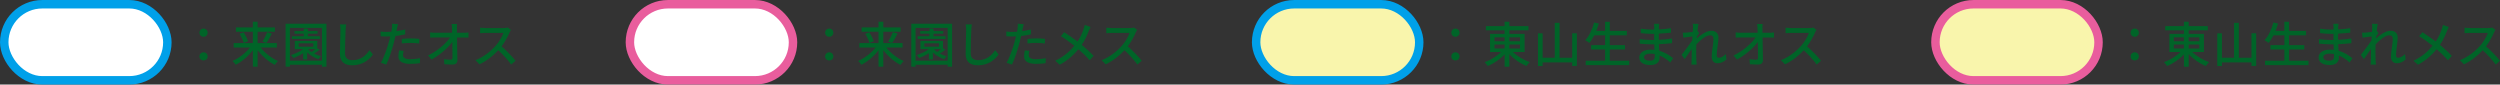 <?xml version="1.0" encoding="UTF-8"?><svg id="_レイヤー_2" xmlns="http://www.w3.org/2000/svg" viewBox="0 0 741.98 25.09"><rect x="0" y="0" width="741.98" height="25.09" fill="#333333" stroke="none"/><defs><style>.cls-1{stroke:#00a0e9;}.cls-1,.cls-2{fill:none;stroke-miterlimit:10;stroke-width:2.51px;}.cls-3{fill:#fff;}.cls-4{fill:#006428;}.cls-2{stroke:#e95d9d;}.cls-5{fill:#f9f5ac;}</style></defs><g id="_レイヤー_6"><rect class="cls-3" x="1.26" y="1.26" width="48.41" height="22.58" rx="11.29" ry="11.29"/><rect class="cls-1" x="1.26" y="1.26" width="48.41" height="22.58" rx="11.29" ry="11.29"/><path class="cls-4" d="M59.19,9.7c0-.71.55-1.22,1.22-1.22s1.22.51,1.22,1.22-.55,1.21-1.22,1.21-1.22-.49-1.22-1.21ZM59.19,16.75c0-.73.55-1.22,1.22-1.22s1.22.49,1.22,1.22-.55,1.19-1.22,1.19-1.22-.49-1.22-1.19Z"/><path class="cls-4" d="M77.34,14.09c1.28,1.66,3.28,3.21,5.16,4.02-.29.28-.73.78-.94,1.15-1.84-.93-3.73-2.57-5.1-4.37v4.9h-1.42v-4.87c-1.37,1.79-3.25,3.38-5.08,4.3-.22-.35-.65-.86-.96-1.13,1.89-.8,3.89-2.34,5.2-3.99h-4.85v-1.31h5.69v-3.37h-5.01v-1.29h5.01v-1.67h1.42v1.67h5.13v1.29h-5.13v3.37h5.71v1.31h-4.82ZM72.3,9.59c.55.83,1.12,1.92,1.31,2.64l-1.28.51c-.17-.71-.68-1.86-1.22-2.7l1.19-.45ZM77.92,12.36c.48-.77,1.05-1.96,1.37-2.82l1.41.42c-.51.99-1.12,2.09-1.61,2.79l-1.16-.39Z"/><path class="cls-4" d="M96.88,7.04v12.74h-1.32v-.57h-9.53v.57h-1.26V7.04h12.12ZM95.56,18v-9.73h-9.53v9.73h9.53ZM94.89,14.76c-.52.42-1.13.83-1.67,1.13.64.35,1.34.62,2.03.8-.23.19-.55.61-.71.86-1.22-.38-2.47-1.1-3.37-1.98v2.05h-1.19v-1.84c-.9.58-1.92,1.07-2.88,1.44-.16-.22-.52-.67-.76-.87,1.29-.41,2.64-1.02,3.63-1.76h-2.48v-2.45h6.68v2.19l.71.44ZM94.93,11.56h-8.28v-.8h3.5v-.76h-2.73v-.78h2.73v-.73h1.22v.73h2.88v.78h-2.88v.76h3.56v.8ZM88.63,13.86h4.36v-.99h-4.36v.99ZM91.47,14.6c.26.29.61.58.99.84.39-.26.81-.57,1.18-.86h-2.16Z"/><path class="cls-4" d="M102.73,7.28c-.09.52-.13,1.13-.16,1.64-.06,1.6-.17,4.91-.17,6.91,0,1.51.96,2.03,2.19,2.03,2.53,0,4.02-1.42,5.06-2.96l1.03,1.26c-.96,1.37-2.89,3.22-6.12,3.22-2.19,0-3.66-.94-3.66-3.33,0-2.05.15-5.75.15-7.15,0-.6-.04-1.18-.15-1.66h1.83Z"/><path class="cls-4" d="M120.26,10.2c-.9.2-1.9.36-2.89.48-.13.62-.29,1.26-.45,1.87-.52,2.03-1.48,5-2.27,6.62l-1.6-.54c.87-1.47,1.9-4.43,2.44-6.45.13-.44.25-.92.35-1.38-.41.01-.78.03-1.15.03-.67,0-1.19-.03-1.71-.06l-.03-1.42c.7.09,1.21.12,1.76.12.45,0,.93-.01,1.44-.06.07-.42.15-.8.17-1.06.06-.46.07-.99.04-1.31l1.76.13c-.1.36-.22.94-.28,1.23l-.17.84c.87-.12,1.76-.29,2.59-.49v1.44ZM119.81,15.09c-.12.45-.2.9-.2,1.25,0,.65.35,1.23,2.18,1.23.94,0,1.93-.12,2.88-.29l-.04,1.47c-.8.12-1.76.2-2.85.2-2.34,0-3.54-.77-3.54-2.19,0-.6.1-1.21.22-1.8l1.37.13ZM119.25,11.55c.77-.09,1.76-.15,2.69-.15.83,0,1.7.04,2.51.13l-.04,1.38c-.73-.09-1.58-.17-2.44-.17-.94,0-1.83.04-2.72.15v-1.34Z"/><path class="cls-4" d="M137.69,9.73c.42,0,1.05-.06,1.35-.1v1.53c-.39-.01-.92-.03-1.28-.03h-2.12c.04,2.15.1,4.84.12,6.71,0,.84-.49,1.31-1.47,1.31-.8,0-1.64-.04-2.41-.09l-.12-1.5c.67.1,1.48.16,1.99.16.39,0,.54-.19.54-.58,0-1.09-.01-2.92-.04-4.68-1.25,1.7-3.7,3.89-6.17,5.2l-1.05-1.19c2.89-1.39,5.39-3.63,6.55-5.35h-4.43c-.51,0-1,.01-1.48.04v-1.54c.41.06.99.1,1.45.1h5.07c-.01-.48-.03-.9-.04-1.25-.01-.39-.04-.87-.13-1.34h1.66c-.06.42-.09.9-.07,1.34v1.25h2.09Z"/><path class="cls-4" d="M151.66,8.86c-.1.15-.32.51-.42.76-.51,1.19-1.37,2.83-2.38,4.14,1.5,1.28,3.25,3.15,4.15,4.26l-1.29,1.13c-.94-1.31-2.4-2.91-3.83-4.24-1.55,1.66-3.5,3.21-5.59,4.17l-1.18-1.22c2.35-.9,4.53-2.64,5.97-4.26.99-1.1,1.96-2.7,2.31-3.83h-5.33c-.57,0-1.35.07-1.58.09v-1.64c.29.04,1.13.1,1.58.1h5.39c.54,0,1.02-.06,1.26-.15l.94.7Z"/><rect class="cls-3" x="186.95" y="1.26" width="48.41" height="22.58" rx="11.29" ry="11.29"/><rect class="cls-2" x="186.95" y="1.26" width="48.41" height="22.58" rx="11.29" ry="11.29"/><path class="cls-4" d="M244.89,9.7c0-.71.55-1.22,1.22-1.22s1.22.51,1.22,1.22-.55,1.21-1.22,1.21-1.22-.49-1.22-1.21ZM244.89,16.75c0-.73.55-1.22,1.22-1.22s1.22.49,1.22,1.22-.55,1.19-1.22,1.19-1.22-.49-1.22-1.19Z"/><path class="cls-4" d="M263.04,14.09c1.28,1.66,3.28,3.21,5.16,4.02-.29.28-.73.78-.94,1.15-1.84-.93-3.73-2.57-5.1-4.37v4.9h-1.42v-4.87c-1.37,1.79-3.25,3.38-5.08,4.3-.22-.35-.65-.86-.96-1.13,1.89-.8,3.89-2.34,5.2-3.99h-4.85v-1.31h5.69v-3.37h-5.01v-1.29h5.01v-1.67h1.42v1.67h5.13v1.29h-5.13v3.37h5.71v1.31h-4.82ZM258,9.59c.55.83,1.12,1.92,1.31,2.64l-1.28.51c-.17-.71-.68-1.86-1.22-2.7l1.19-.45ZM263.62,12.36c.48-.77,1.05-1.96,1.37-2.82l1.41.42c-.51.99-1.12,2.09-1.61,2.79l-1.16-.39Z"/><path class="cls-4" d="M282.58,7.04v12.74h-1.32v-.57h-9.53v.57h-1.26V7.04h12.12ZM281.26,18v-9.73h-9.53v9.73h9.53ZM280.59,14.76c-.52.42-1.13.83-1.67,1.13.64.35,1.34.62,2.03.8-.23.19-.55.61-.71.86-1.22-.38-2.47-1.1-3.37-1.98v2.05h-1.19v-1.84c-.9.58-1.92,1.07-2.88,1.44-.16-.22-.52-.67-.76-.87,1.29-.41,2.64-1.02,3.63-1.76h-2.48v-2.45h6.68v2.19l.71.44ZM280.63,11.56h-8.28v-.8h3.5v-.76h-2.73v-.78h2.73v-.73h1.22v.73h2.88v.78h-2.88v.76h3.56v.8ZM274.33,13.86h4.36v-.99h-4.36v.99ZM277.17,14.6c.26.29.61.58.99.84.39-.26.81-.57,1.18-.86h-2.16Z"/><path class="cls-4" d="M288.43,7.28c-.09.52-.13,1.13-.16,1.64-.06,1.6-.17,4.91-.17,6.91,0,1.51.96,2.03,2.19,2.03,2.53,0,4.02-1.42,5.06-2.96l1.03,1.26c-.96,1.37-2.89,3.22-6.12,3.22-2.19,0-3.66-.94-3.66-3.33,0-2.05.15-5.75.15-7.15,0-.6-.04-1.18-.15-1.66h1.83Z"/><path class="cls-4" d="M305.96,10.2c-.9.2-1.9.36-2.89.48-.13.62-.29,1.26-.45,1.87-.52,2.03-1.48,5-2.27,6.62l-1.6-.54c.87-1.47,1.9-4.43,2.44-6.45.13-.44.25-.92.35-1.38-.41.01-.78.03-1.15.03-.67,0-1.19-.03-1.71-.06l-.03-1.42c.7.09,1.21.12,1.76.12.45,0,.93-.01,1.44-.06.07-.42.15-.8.17-1.06.06-.46.07-.99.04-1.31l1.76.13c-.1.36-.22.94-.28,1.23l-.17.84c.87-.12,1.76-.29,2.59-.49v1.44ZM305.51,15.09c-.12.45-.2.9-.2,1.25,0,.65.35,1.23,2.18,1.23.94,0,1.93-.12,2.88-.29l-.04,1.47c-.8.12-1.76.2-2.85.2-2.34,0-3.54-.77-3.54-2.19,0-.6.1-1.21.22-1.8l1.37.13ZM304.95,11.55c.77-.09,1.76-.15,2.69-.15.83,0,1.7.04,2.51.13l-.04,1.38c-.73-.09-1.58-.17-2.44-.17-.94,0-1.83.04-2.72.15v-1.34Z"/><path class="cls-4" d="M323.67,8.03c-.17.29-.41.84-.54,1.16-.45,1.22-1.16,2.76-2.08,4.13,1.28,1.06,2.53,2.19,3.53,3.27l-1.18,1.29c-1.05-1.21-2.12-2.24-3.33-3.27-1.32,1.61-3.08,3.27-5.56,4.6l-1.32-1.18c2.47-1.18,4.23-2.69,5.67-4.45-1.06-.84-2.56-1.96-3.99-2.85l.97-1.16c1.21.77,2.8,1.87,3.97,2.75.84-1.26,1.39-2.53,1.8-3.72.12-.33.26-.86.32-1.19l1.74.61Z"/><path class="cls-4" d="M337.51,8.86c-.1.15-.32.51-.42.76-.51,1.19-1.37,2.83-2.38,4.14,1.5,1.28,3.25,3.15,4.15,4.26l-1.29,1.13c-.94-1.31-2.4-2.91-3.83-4.24-1.55,1.66-3.5,3.21-5.59,4.17l-1.18-1.22c2.35-.9,4.53-2.64,5.97-4.26.99-1.1,1.96-2.7,2.31-3.83h-5.33c-.57,0-1.35.07-1.58.09v-1.64c.29.04,1.13.1,1.58.1h5.39c.54,0,1.02-.06,1.26-.15l.94.7Z"/><rect class="cls-5" x="372.81" y="1.26" width="48.41" height="22.58" rx="11.29" ry="11.29"/><rect class="cls-1" x="372.81" y="1.26" width="48.41" height="22.58" rx="11.29" ry="11.29"/><path class="cls-4" d="M430.74,9.7c0-.71.55-1.22,1.22-1.22s1.22.51,1.22,1.22-.55,1.21-1.22,1.21-1.22-.49-1.22-1.21ZM430.74,16.75c0-.73.55-1.22,1.22-1.22s1.22.49,1.22,1.22-.55,1.19-1.22,1.19-1.22-.49-1.22-1.19Z"/><path class="cls-4" d="M449.02,15.43c1.28,1.26,3.21,2.41,5,3.01-.33.28-.76.81-.97,1.16-1.79-.73-3.72-2.05-5.08-3.54v3.72h-1.41v-3.66c-1.35,1.47-3.23,2.75-5,3.47-.22-.35-.62-.86-.93-1.13,1.74-.62,3.63-1.76,4.88-3.02h-3.27v-5.38h4.31v-1.06h-5.55v-1.25h5.55v-1.29h1.41v1.29h5.68v1.25h-5.68v1.06h4.53v5.38h-3.47ZM443.56,12.24h2.99v-1.16h-2.99v1.16ZM443.56,14.39h2.99v-1.18h-2.99v1.18ZM447.96,11.08v1.16h3.17v-1.16h-3.17ZM451.13,13.22h-3.17v1.18h3.17v-1.18Z"/><path class="cls-4" d="M468,9.88v9.69h-1.39v-1.05h-8.77v1.07h-1.38v-9.69h1.38v7.23h3.6V6.78h1.42v10.36h3.75v-7.26h1.39Z"/><path class="cls-4" d="M483.53,18.03v1.31h-12.9v-1.31h5.75v-3.34h-4.14v-1.29h4.14v-2.91h-3.22c-.45.87-.93,1.64-1.44,2.25-.28-.23-.87-.62-1.23-.81,1.18-1.23,2.09-3.22,2.63-5.26l1.39.32c-.22.74-.48,1.48-.76,2.18h2.63v-2.7h1.39v2.7h5.06v1.32h-5.06v2.91h4.52v1.29h-4.52v3.34h5.75Z"/><path class="cls-4" d="M495.75,18.56c-.81-.76-1.92-1.57-3.21-2.09,0,.29.01.54.01.74,0,1.09-.78,2.09-2.66,2.09-2.18,0-3.36-.8-3.36-2.25,0-1.37,1.29-2.32,3.44-2.32.36,0,.71.03,1.06.06-.03-.54-.04-1.12-.06-1.64h-.78c-.92,0-2.54-.07-3.54-.19v-1.37c.92.17,2.69.28,3.56.28h.74v-1.82h-.71c-.96,0-2.43-.1-3.27-.22v-1.32c.89.16,2.32.28,3.25.28h.74v-.81c0-.26-.03-.68-.06-.92h1.54c-.03.26-.07.58-.09.97,0,.16-.01.42-.01.71,1.21-.06,2.32-.17,3.59-.36v1.32c-1.03.1-2.24.23-3.6.29v1.83c1.42-.07,2.69-.2,3.92-.38v1.37c-1.32.16-2.51.25-3.89.3.01.65.06,1.34.1,1.96,1.86.52,3.28,1.54,4.11,2.22l-.83,1.26ZM491.09,16.04c-.42-.07-.84-.12-1.29-.12-1.22,0-1.87.46-1.87,1.06s.54,1.03,1.77,1.03c.81,0,1.41-.23,1.41-1.16,0-.2,0-.48-.01-.81Z"/><path class="cls-4" d="M512.38,17.62c-.73.71-1.61,1.15-2.67,1.15-1,0-1.7-.7-1.7-1.98,0-1.58.54-3.83.54-5.2,0-.77-.39-1.12-1.07-1.12-1.12,0-2.77,1.35-4.02,2.7-.03.51-.04,1-.04,1.45,0,1.25-.01,2.28.06,3.59.01.26.06.68.09.97h-1.57c.01-.25.04-.71.04-.94.01-1.34.03-2.16.06-3.76-.67.99-1.51,2.24-2.12,3.06l-.9-1.26c.8-1,2.37-3.08,3.14-4.24.03-.41.06-.83.09-1.23-.67.09-1.86.25-2.73.36l-.15-1.48c.36.01.67,0,1.07-.01.45-.03,1.21-.12,1.89-.22.04-.62.07-1.09.07-1.25,0-.36,0-.77-.07-1.16l1.7.06c-.07.36-.19,1.13-.29,2.06l.51.61c-.19.26-.45.67-.68,1.03-.01.2-.03.39-.04.6,1.12-1.02,2.88-2.28,4.29-2.28s2.14.83,2.14,2.02c0,1.45-.51,3.78-.51,5.24,0,.45.2.77.65.77.64,0,1.38-.42,2.03-1.12l.22,1.58Z"/><path class="cls-4" d="M525.16,9.73c.42,0,1.05-.06,1.35-.1v1.53c-.39-.01-.92-.03-1.28-.03h-2.12c.04,2.15.1,4.84.12,6.71,0,.84-.49,1.31-1.47,1.31-.8,0-1.64-.04-2.41-.09l-.12-1.5c.67.1,1.48.16,1.99.16.39,0,.54-.19.54-.58,0-1.09-.01-2.92-.04-4.68-1.25,1.7-3.7,3.89-6.17,5.2l-1.05-1.19c2.89-1.39,5.39-3.63,6.55-5.35h-4.43c-.51,0-1,.01-1.48.04v-1.54c.41.06.99.1,1.45.1h5.07c-.01-.48-.03-.9-.04-1.25-.01-.39-.04-.87-.13-1.34h1.66c-.06.42-.09.9-.07,1.34v1.25h2.09Z"/><path class="cls-4" d="M539.12,8.86c-.1.15-.32.51-.42.76-.51,1.19-1.37,2.83-2.38,4.14,1.5,1.28,3.25,3.15,4.15,4.26l-1.29,1.13c-.94-1.31-2.4-2.91-3.83-4.24-1.55,1.66-3.5,3.21-5.59,4.17l-1.18-1.22c2.35-.9,4.53-2.64,5.97-4.26.99-1.1,1.96-2.7,2.31-3.83h-5.33c-.57,0-1.35.07-1.58.09v-1.64c.29.04,1.13.1,1.58.1h5.39c.54,0,1.02-.06,1.26-.15l.94.7Z"/><rect class="cls-5" x="574.42" y="1.26" width="48.41" height="22.58" rx="11.29" ry="11.29"/><rect class="cls-2" x="574.42" y="1.26" width="48.41" height="22.58" rx="11.29" ry="11.29"/><path class="cls-4" d="M632.35,9.7c0-.71.55-1.22,1.22-1.22s1.22.51,1.22,1.22-.55,1.21-1.22,1.21-1.22-.49-1.22-1.21ZM632.35,16.75c0-.73.55-1.22,1.22-1.22s1.22.49,1.22,1.22-.55,1.19-1.22,1.19-1.22-.49-1.22-1.19Z"/><path class="cls-4" d="M650.64,15.43c1.28,1.26,3.21,2.41,5,3.01-.33.28-.76.81-.97,1.16-1.79-.73-3.72-2.05-5.08-3.54v3.72h-1.41v-3.66c-1.35,1.47-3.23,2.75-5,3.47-.22-.35-.62-.86-.93-1.13,1.74-.62,3.63-1.76,4.88-3.02h-3.27v-5.38h4.31v-1.06h-5.55v-1.25h5.55v-1.29h1.41v1.29h5.68v1.25h-5.68v1.06h4.53v5.38h-3.47ZM645.17,12.24h2.99v-1.16h-2.99v1.16ZM645.17,14.39h2.99v-1.18h-2.99v1.18ZM649.57,11.08v1.16h3.17v-1.16h-3.17ZM652.74,13.22h-3.17v1.18h3.17v-1.18Z"/><path class="cls-4" d="M669.61,9.88v9.69h-1.39v-1.05h-8.77v1.07h-1.38v-9.69h1.38v7.23h3.6V6.78h1.42v10.36h3.75v-7.26h1.39Z"/><path class="cls-4" d="M685.14,18.03v1.31h-12.9v-1.31h5.75v-3.34h-4.14v-1.29h4.14v-2.91h-3.23c-.45.87-.93,1.64-1.44,2.25-.28-.23-.87-.62-1.23-.81,1.18-1.23,2.09-3.22,2.63-5.26l1.39.32c-.22.74-.48,1.48-.76,2.18h2.63v-2.7h1.39v2.7h5.05v1.32h-5.05v2.91h4.52v1.29h-4.52v3.34h5.75Z"/><path class="cls-4" d="M697.36,18.56c-.81-.76-1.92-1.57-3.21-2.09,0,.29.01.54.01.74,0,1.09-.78,2.09-2.66,2.09-2.18,0-3.36-.8-3.36-2.25,0-1.37,1.29-2.32,3.44-2.32.36,0,.71.03,1.06.06-.03-.54-.04-1.12-.06-1.64h-.78c-.92,0-2.54-.07-3.54-.19v-1.37c.92.17,2.69.28,3.56.28h.74v-1.82h-.71c-.96,0-2.43-.1-3.27-.22v-1.32c.89.16,2.32.28,3.25.28h.74v-.81c0-.26-.03-.68-.06-.92h1.54c-.03.26-.07.58-.09.97,0,.16-.01.42-.01.71,1.21-.06,2.32-.17,3.59-.36v1.32c-1.03.1-2.24.23-3.6.29v1.83c1.42-.07,2.69-.2,3.92-.38v1.37c-1.32.16-2.51.25-3.89.3.01.65.06,1.34.1,1.96,1.86.52,3.28,1.54,4.11,2.22l-.83,1.26ZM692.7,16.04c-.42-.07-.84-.12-1.29-.12-1.22,0-1.87.46-1.87,1.06s.54,1.03,1.77,1.03c.81,0,1.41-.23,1.41-1.16,0-.2,0-.48-.01-.81Z"/><path class="cls-4" d="M713.99,17.62c-.73.71-1.61,1.15-2.67,1.15-1,0-1.7-.7-1.7-1.98,0-1.58.54-3.83.54-5.2,0-.77-.39-1.12-1.08-1.12-1.12,0-2.77,1.35-4.02,2.7-.03.51-.04,1-.04,1.45,0,1.25-.01,2.28.06,3.59.01.26.06.68.09.97h-1.57c.01-.25.04-.71.04-.94.01-1.34.03-2.16.06-3.76-.67.99-1.51,2.24-2.12,3.06l-.9-1.26c.8-1,2.37-3.08,3.14-4.24.03-.41.06-.83.09-1.23-.67.09-1.86.25-2.73.36l-.15-1.48c.36.01.67,0,1.07-.01.45-.03,1.21-.12,1.89-.22.04-.62.07-1.09.07-1.25,0-.36,0-.77-.07-1.16l1.7.06c-.07.36-.19,1.13-.29,2.06l.51.61c-.19.26-.45.67-.68,1.03-.01.2-.03.39-.04.6,1.12-1.02,2.88-2.28,4.29-2.28s2.14.83,2.14,2.02c0,1.45-.51,3.78-.51,5.24,0,.45.2.77.65.77.64,0,1.38-.42,2.03-1.12l.22,1.58Z"/><path class="cls-4" d="M726.78,8.03c-.17.29-.41.84-.54,1.16-.45,1.22-1.16,2.76-2.08,4.13,1.28,1.06,2.53,2.19,3.53,3.27l-1.18,1.29c-1.05-1.21-2.12-2.24-3.33-3.27-1.32,1.61-3.08,3.27-5.56,4.6l-1.32-1.18c2.47-1.18,4.23-2.69,5.67-4.45-1.06-.84-2.56-1.96-3.99-2.85l.97-1.16c1.21.77,2.8,1.87,3.97,2.75.84-1.26,1.39-2.53,1.8-3.72.12-.33.26-.86.32-1.19l1.74.61Z"/><path class="cls-4" d="M740.63,8.86c-.1.15-.32.51-.42.76-.51,1.19-1.37,2.83-2.38,4.14,1.5,1.28,3.25,3.15,4.15,4.26l-1.29,1.13c-.94-1.31-2.4-2.91-3.83-4.24-1.55,1.66-3.5,3.21-5.59,4.17l-1.18-1.22c2.35-.9,4.53-2.64,5.97-4.26.99-1.1,1.96-2.7,2.31-3.83h-5.33c-.57,0-1.35.07-1.58.09v-1.64c.29.04,1.13.1,1.58.1h5.39c.54,0,1.02-.06,1.26-.15l.94.7Z"/></g></svg>